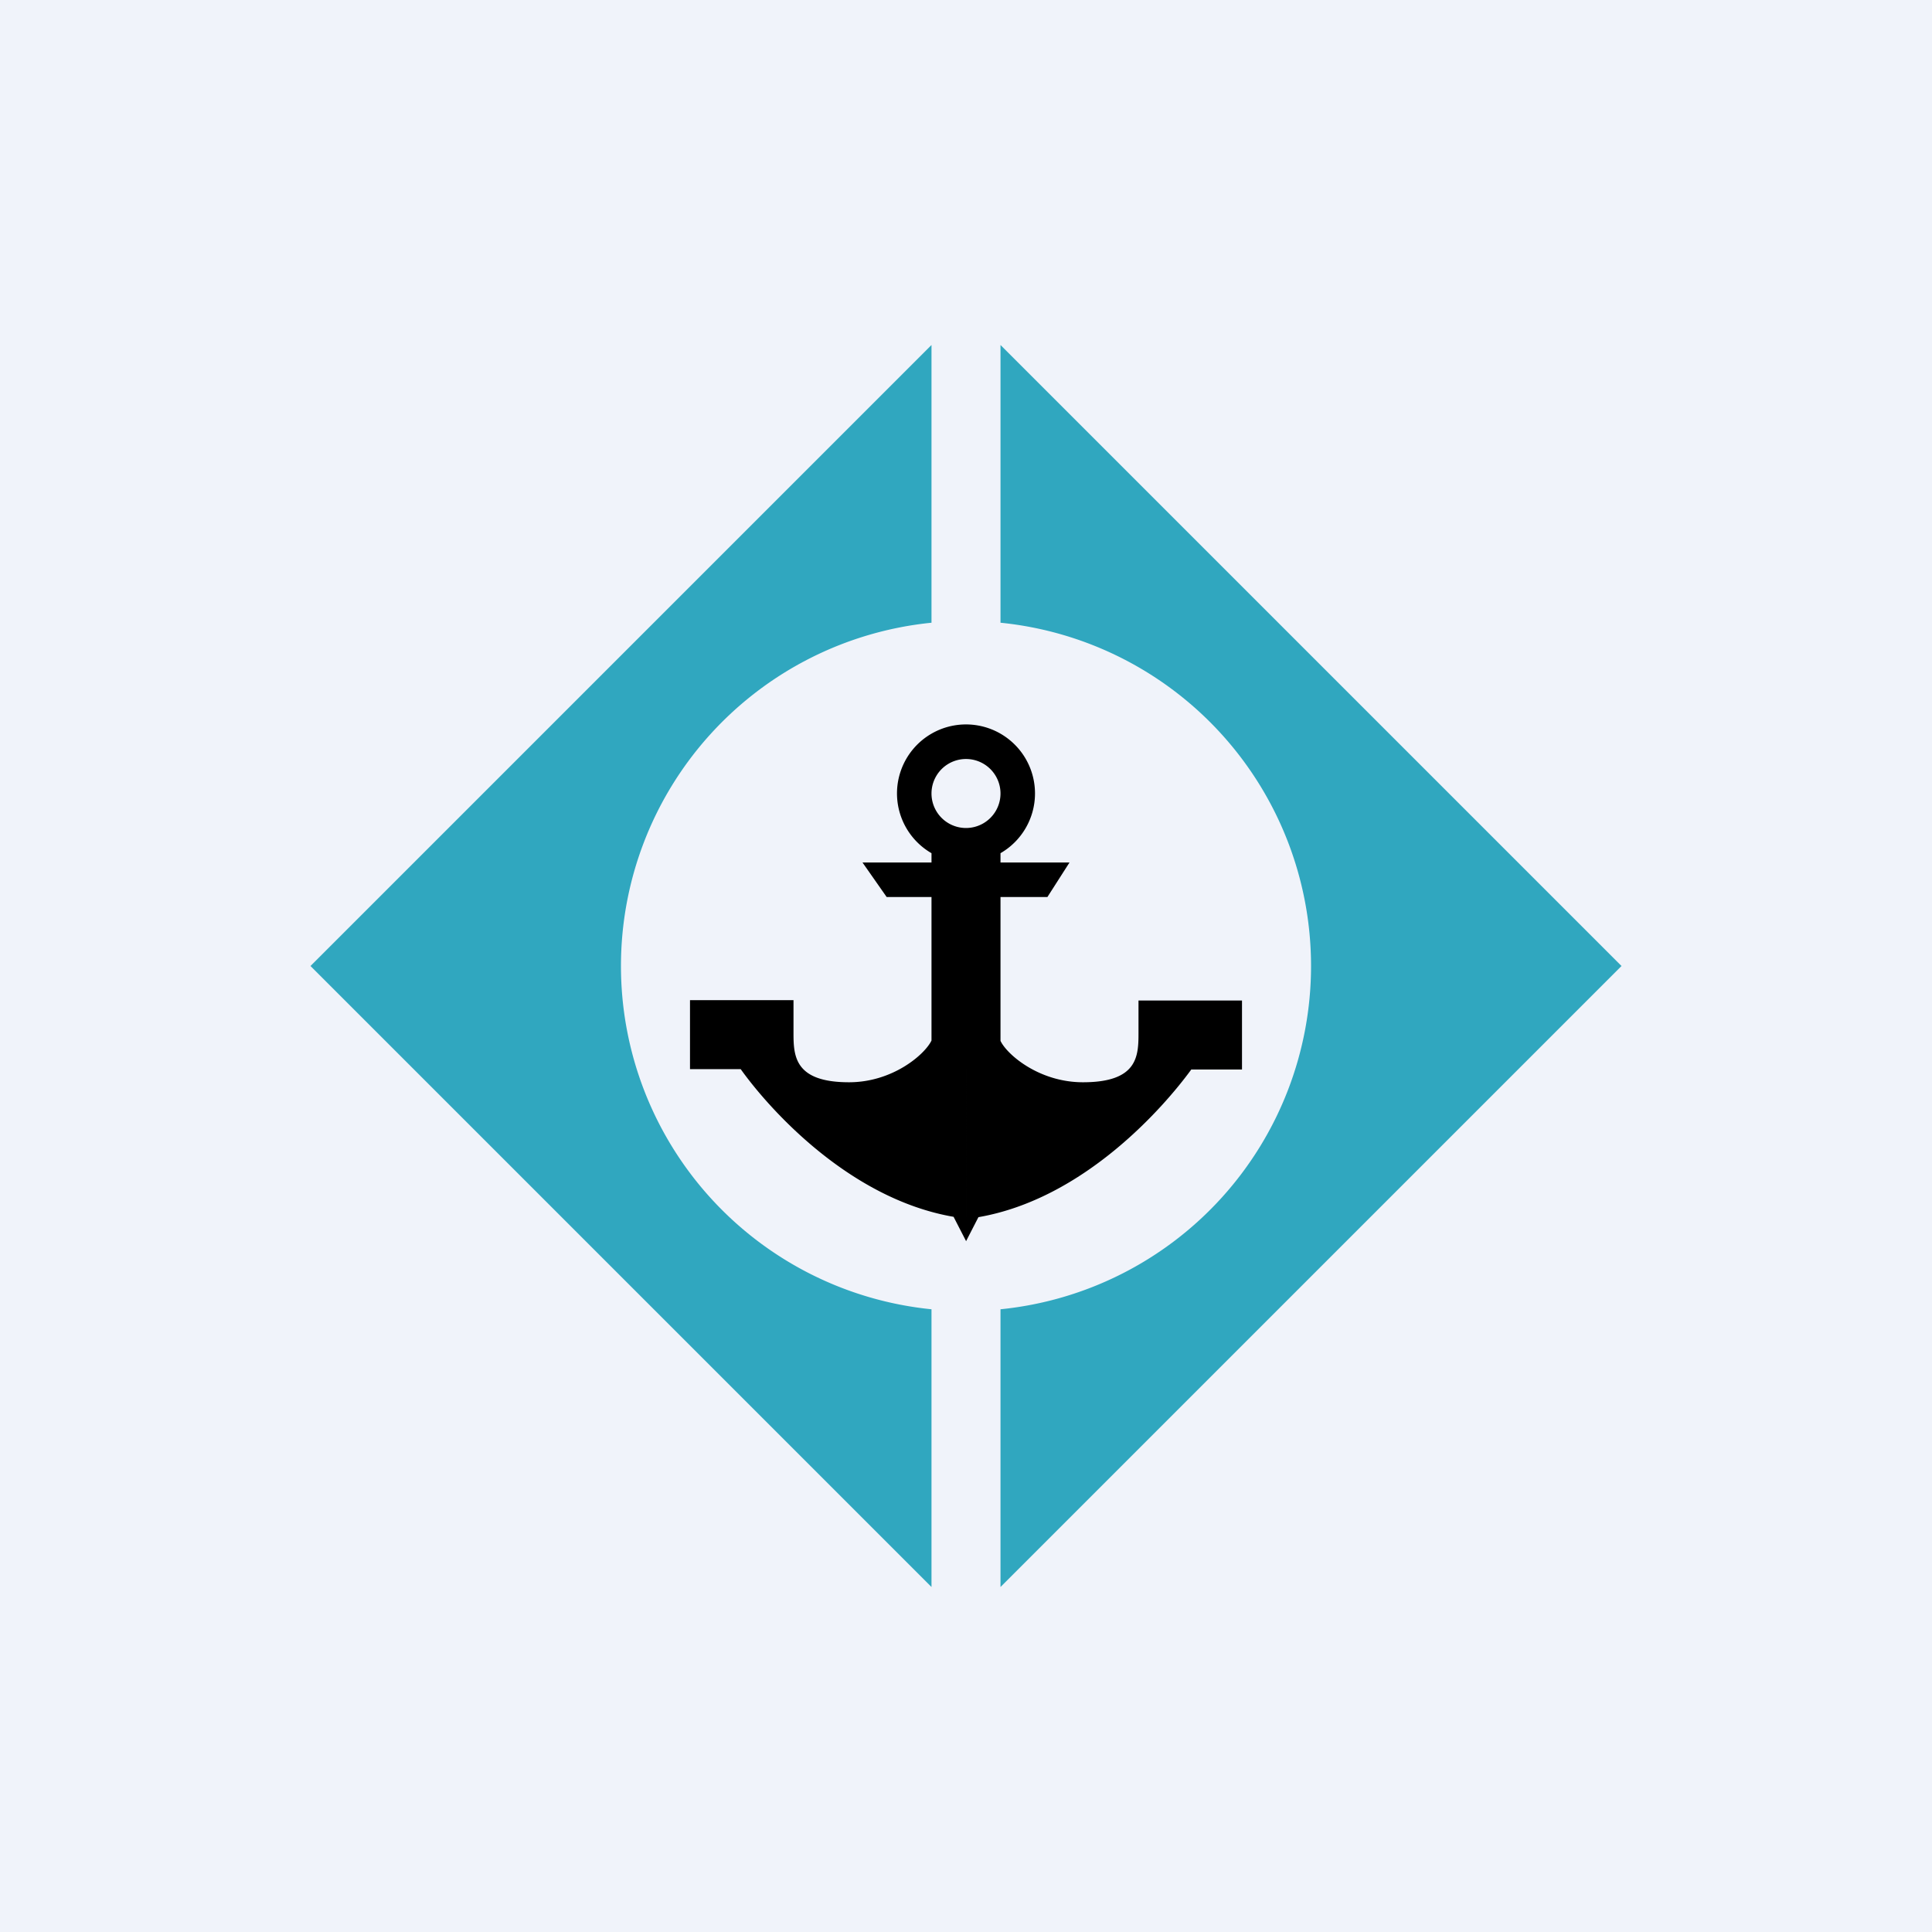 <!-- by TradingView --><svg width="56" height="56" viewBox="0 0 56 56" xmlns="http://www.w3.org/2000/svg"><path fill="#F0F3FA" d="M0 0h56v56H0z"/><path d="M27 10 9 28l18 18v-8.05a10 10 0 0 1 0-19.9V10Zm2 36v-8.05a10 10 0 0 0 0-19.9V10l18 18-18 18Z" fill="#30A7BF"/><path d="M30 23a2 2 0 0 1-1 1.73V25h2l-.64 1H29v4.17c.19.4 1.12 1.2 2.39 1.2 1.58 0 1.61-.75 1.61-1.42V29h3v2h-1.47c-.78 1.07-3.1 3.75-6.17 4.28l-.36.7V26v9.97l-.36-.7c-3.07-.53-5.4-3.2-6.17-4.28H20v-2h3v.95c0 .67.03 1.43 1.61 1.43 1.27 0 2.2-.81 2.39-1.21V26h-1.3l-.7-1h2v-.27A2 2 0 1 1 30 23Zm-2 1a1 1 0 1 0 0-2 1 1 0 0 0 0 2Z"/></svg>